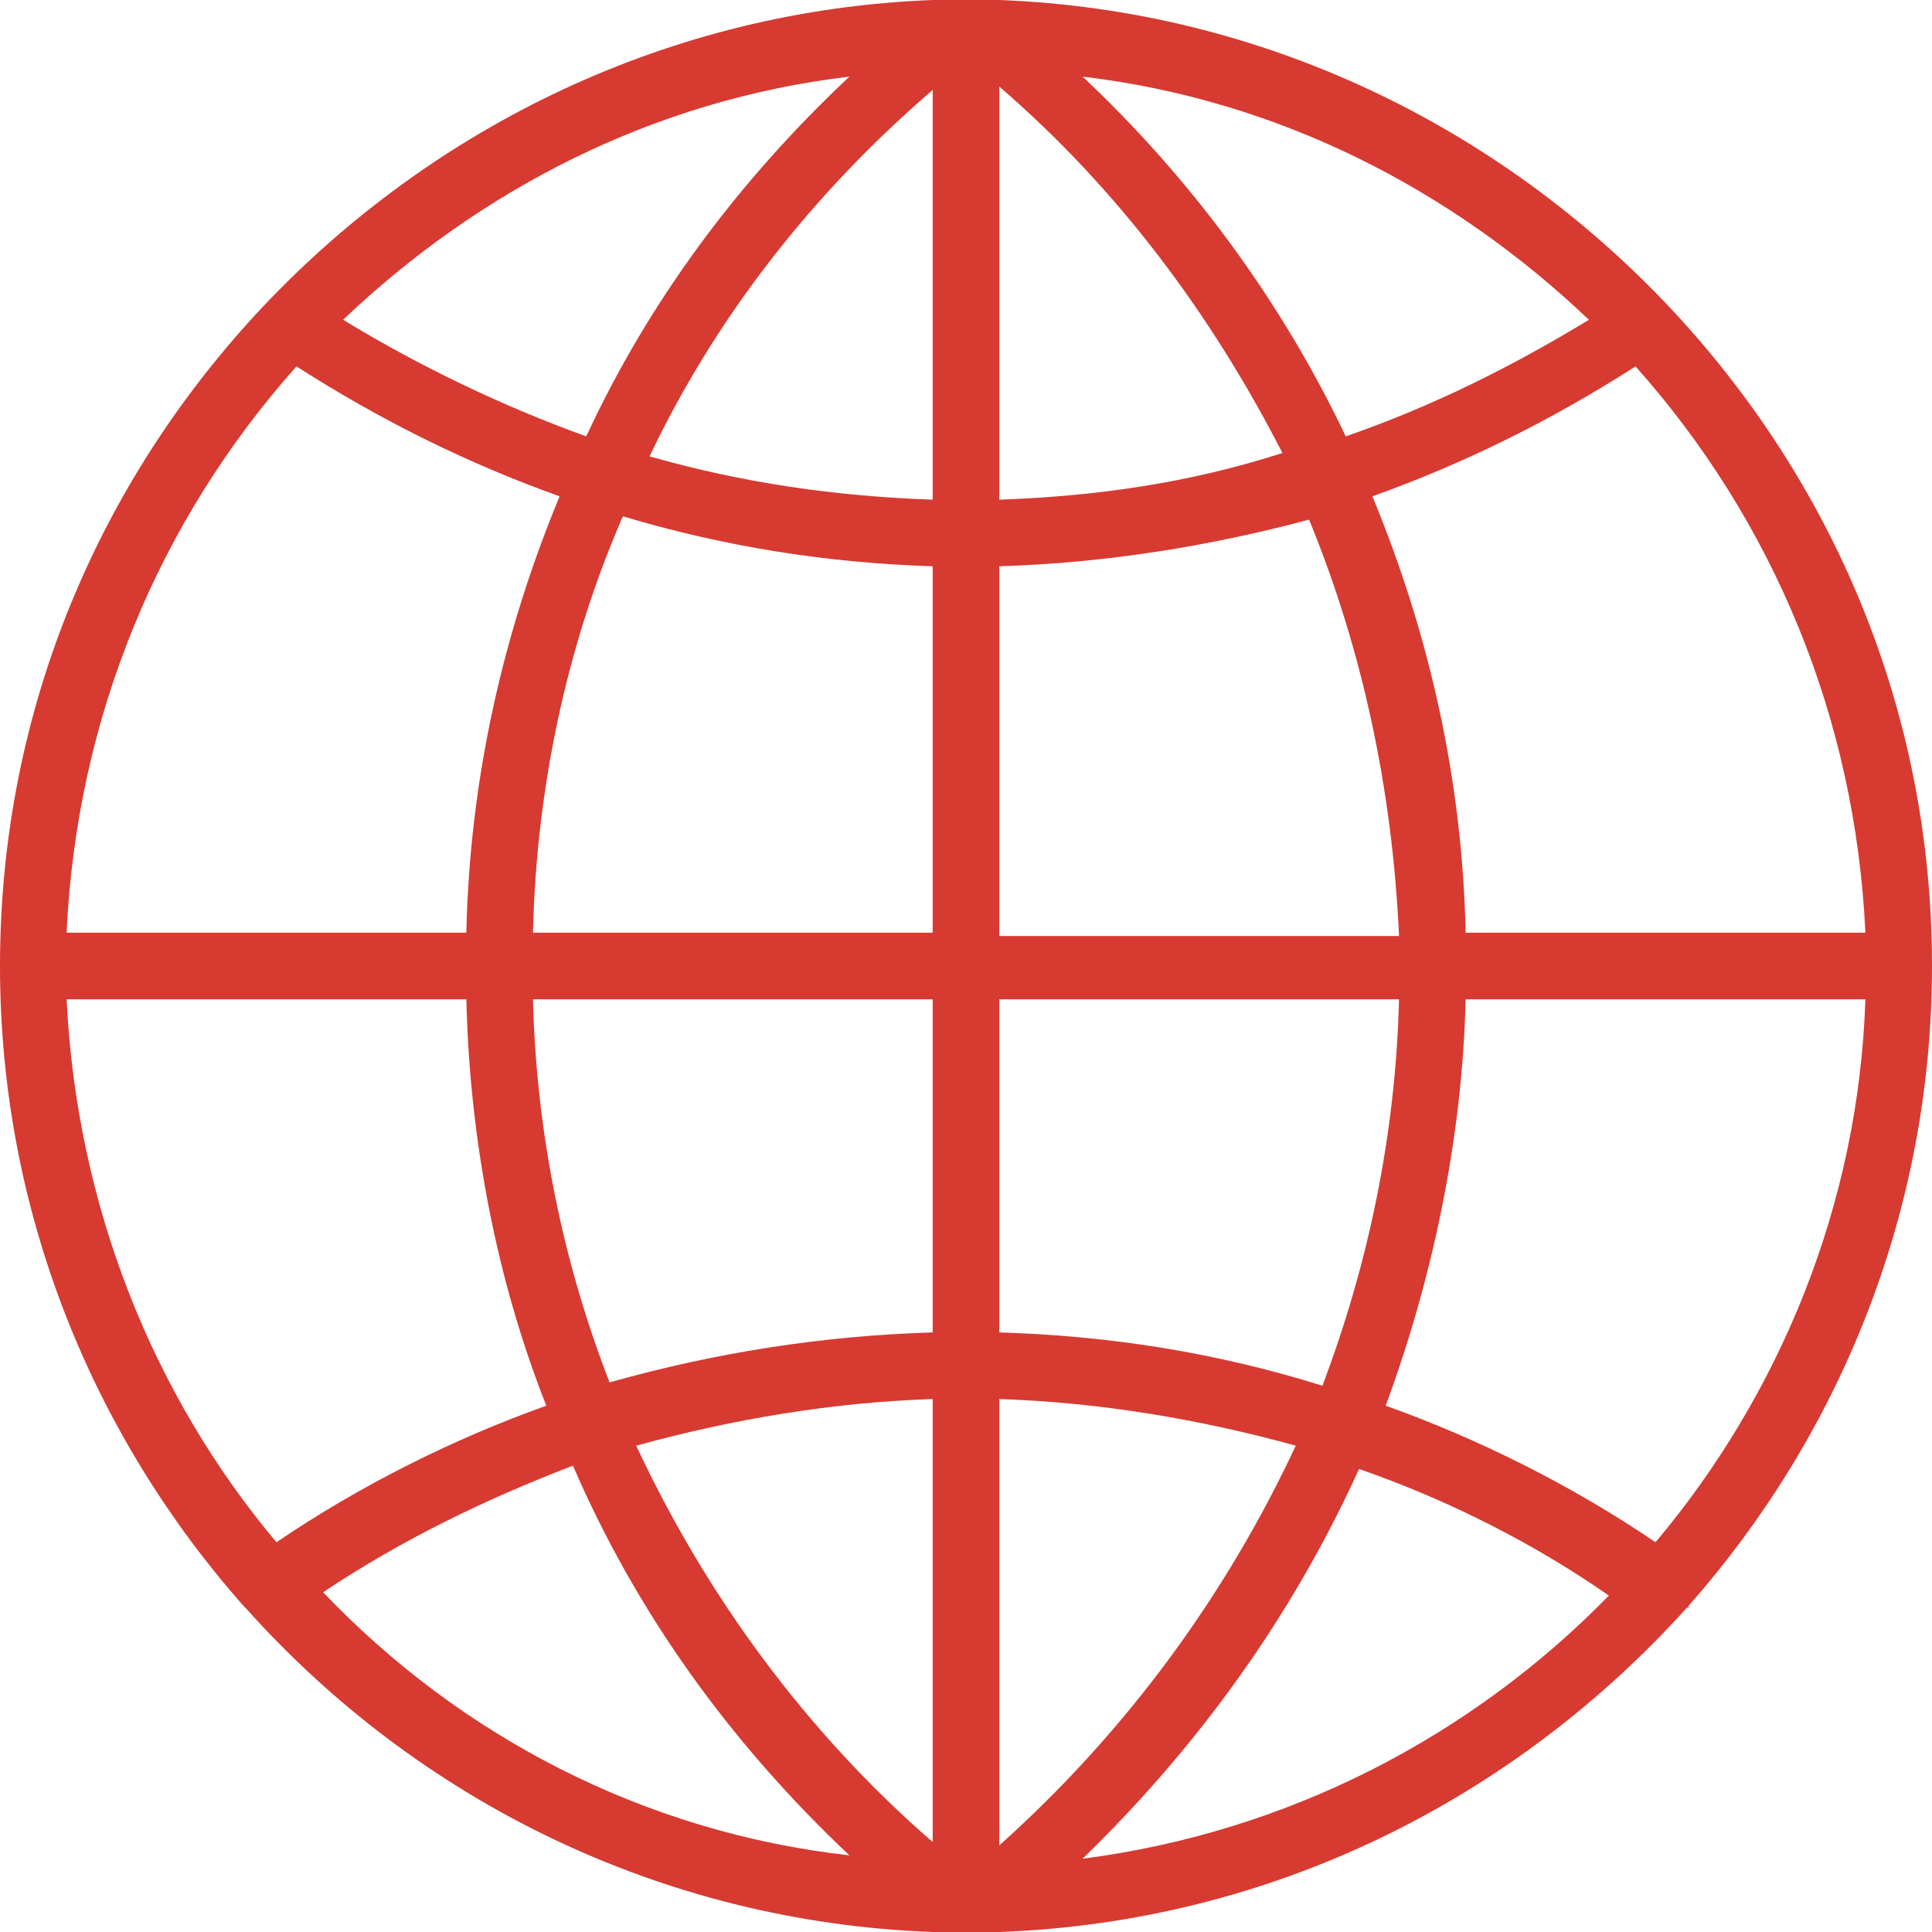 <?xml version="1.0" encoding="utf-8"?>
<!-- Generator: Adobe Illustrator 23.1.1, SVG Export Plug-In . SVG Version: 6.00 Build 0)  -->
<svg version="1.1" id="Capa_1" xmlns="http://www.w3.org/2000/svg" xmlns:xlink="http://www.w3.org/1999/xlink" x="0px" y="0px"
	 viewBox="0 0 58 58" style="enable-background:new 0 0 58 58;" xml:space="preserve">
<style type="text/css">
	.st0{fill:#D73A31;}
</style>
<path class="st0" d="M50.7,48.2C55.2,43.1,58,36.4,58,29c0-7.7-3-14.6-7.9-19.8v0c0,0,0,0,0,0C45,3.8,37.9,0.3,30,0l0,0l-0.6,0
	c-0.1,0-0.3,0-0.4,0s-0.3,0-0.4,0L28,0l0,0C20.1,0.3,13,3.8,7.9,9.2c0,0,0,0,0,0c0,0,0,0,0,0C3,14.4,0,21.3,0,29
	c0,7.4,2.8,14.1,7.3,19.2c0,0,0,0,0,0c0,0,0,0,0.1,0.1C12.5,54,19.8,57.7,28,58l0,0l0.6,0c0.1,0,0.3,0,0.4,0s0.3,0,0.4,0l0.6,0l0,0
	C38.2,57.7,45.5,54,50.7,48.2C50.6,48.3,50.7,48.3,50.7,48.2C50.7,48.2,50.7,48.2,50.7,48.2z M2,30h12c0.1,4.2,0.9,8.4,2.4,12.2
	c-2.8,1-5.6,2.4-8.1,4.1C4.6,41.9,2.3,36.2,2,30z M8.9,11c2.5,1.6,5.1,2.9,7.9,3.9C15.1,19,14.1,23.4,14,28H2
	C2.3,21.5,4.8,15.6,8.9,11z M56,28H44c-0.1-4.6-1.1-9-2.8-13.1c2.8-1,5.4-2.3,7.9-3.9C53.2,15.6,55.7,21.5,56,28z M28,15
	c-2.9-0.1-5.7-0.5-8.5-1.3c2-4.2,4.9-7.9,8.5-11V15z M28,17v11H16c0.1-4.3,1-8.6,2.7-12.5C21.7,16.4,24.8,16.9,28,17z M30,17
	c3.2-0.1,6.3-0.6,9.3-1.4c1.6,3.9,2.5,8.1,2.7,12.5H30V17z M30,15V2.6c3.6,3.1,6.4,6.9,8.5,11C35.7,14.5,32.9,14.9,30,15z
	 M40.4,13.1c-1.9-4-4.6-7.7-7.9-10.8C38.4,3,43.6,5.7,47.7,9.6C45.4,11,43,12.2,40.4,13.1z M17.6,13.1c-2.5-0.9-5-2.1-7.3-3.5
	c4.1-3.9,9.3-6.6,15.2-7.3C22.2,5.4,19.5,9,17.6,13.1z M16,30h12v10c-3.3,0.1-6.5,0.6-9.7,1.5C16.9,37.9,16.1,34,16,30z M28,42v13.3
	c-3.8-3.3-6.8-7.4-8.9-11.9C22,42.6,25,42.1,28,42z M30,55.4V42c3,0.1,6,0.6,8.9,1.4C36.8,47.9,33.8,52,30,55.4z M30,40V30h12
	c-0.1,4-0.9,7.9-2.3,11.6C36.5,40.6,33.3,40.1,30,40z M44,30h12c-0.2,6.2-2.6,11.9-6.3,16.3c-2.5-1.7-5.3-3.1-8.1-4.1
	C43,38.4,43.9,34.2,44,30z M9.7,47.8c2.4-1.6,4.9-2.8,7.5-3.8c1.9,4.4,4.7,8.3,8.3,11.7C19.3,55,13.8,52.1,9.7,47.8z M32.5,55.8
	c3.5-3.4,6.3-7.3,8.3-11.7c2.6,0.9,5.2,2.2,7.5,3.8C44.2,52.1,38.7,55,32.5,55.8z"/>
</svg>
